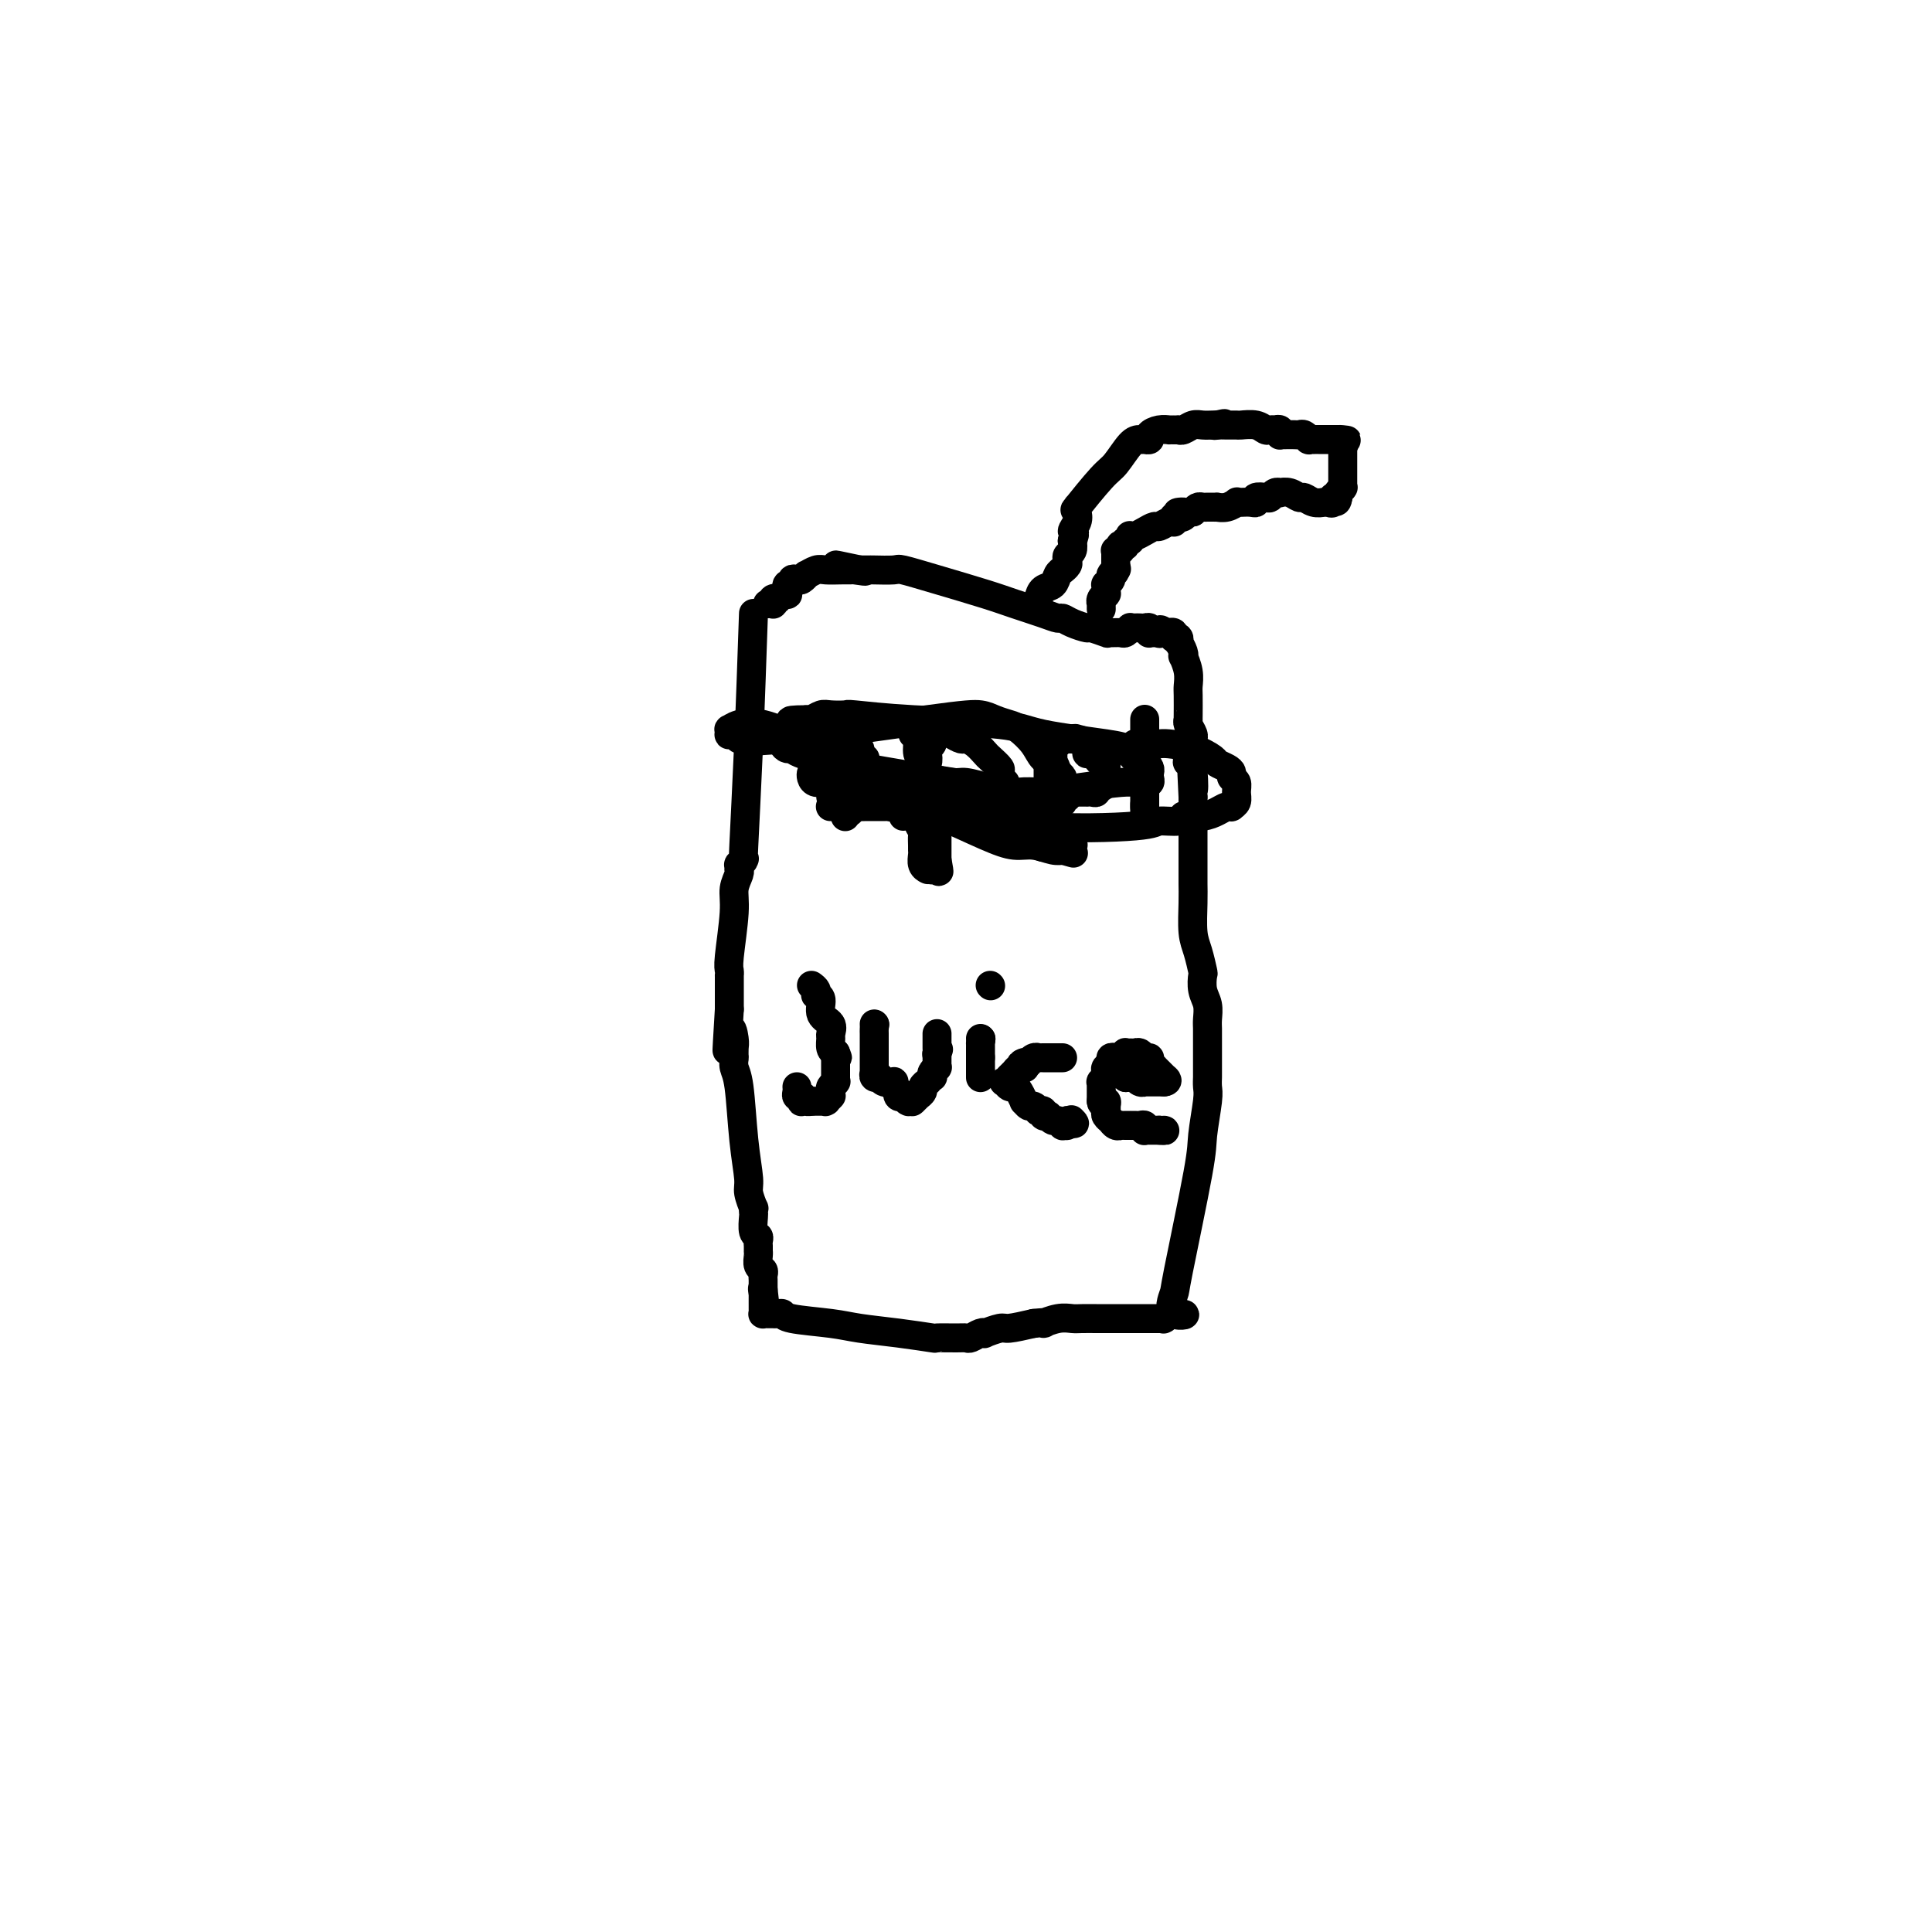 <svg viewBox='0 0 400 400' version='1.1' xmlns='http://www.w3.org/2000/svg' xmlns:xlink='http://www.w3.org/1999/xlink'><g fill='none' stroke='#000000' stroke-width='6' stroke-linecap='round' stroke-linejoin='round'><path d='M156,127c-0.312,9.127 -0.623,18.253 -1,27c-0.377,8.747 -0.819,17.113 -1,21c-0.181,3.887 -0.101,3.294 0,3c0.101,-0.294 0.223,-0.289 0,0c-0.223,0.289 -0.792,0.862 -1,1c-0.208,0.138 -0.056,-0.160 0,0c0.056,0.160 0.016,0.776 0,1c-0.016,0.224 -0.008,0.054 0,0c0.008,-0.054 0.017,0.006 0,0c-0.017,-0.006 -0.061,-0.079 0,0c0.061,0.079 0.227,0.311 0,1c-0.227,0.689 -0.845,1.835 -1,3c-0.155,1.165 0.155,2.350 0,5c-0.155,2.650 -0.774,6.767 -1,9c-0.226,2.233 -0.061,2.583 0,3c0.061,0.417 0.016,0.901 0,1c-0.016,0.099 -0.004,-0.186 0,0c0.004,0.186 0.001,0.844 0,1c-0.001,0.156 -0.000,-0.189 0,0c0.000,0.189 0.000,0.911 0,2c-0.000,1.089 -0.000,2.544 0,4'/><path d='M151,209c-0.834,13.781 -0.420,7.234 0,5c0.420,-2.234 0.845,-0.155 1,1c0.155,1.155 0.041,1.387 0,2c-0.041,0.613 -0.008,1.606 0,2c0.008,0.394 -0.009,0.188 0,0c0.009,-0.188 0.045,-0.359 0,0c-0.045,0.359 -0.171,1.250 0,2c0.171,0.750 0.638,1.361 1,4c0.362,2.639 0.619,7.305 1,11c0.381,3.695 0.887,6.419 1,8c0.113,1.581 -0.166,2.018 0,3c0.166,0.982 0.775,2.508 1,3c0.225,0.492 0.064,-0.051 0,0c-0.064,0.051 -0.031,0.696 0,1c0.031,0.304 0.061,0.267 0,1c-0.061,0.733 -0.212,2.235 0,3c0.212,0.765 0.789,0.792 1,1c0.211,0.208 0.057,0.595 0,1c-0.057,0.405 -0.015,0.826 0,1c0.015,0.174 0.004,0.101 0,0c-0.004,-0.101 -0.002,-0.231 0,0c0.002,0.231 0.004,0.821 0,1c-0.004,0.179 -0.015,-0.054 0,0c0.015,0.054 0.057,0.395 0,1c-0.057,0.605 -0.211,1.472 0,2c0.211,0.528 0.789,0.715 1,1c0.211,0.285 0.057,0.668 0,1c-0.057,0.332 -0.015,0.615 0,1c0.015,0.385 0.004,0.873 0,1c-0.004,0.127 -0.001,-0.107 0,0c0.001,0.107 0.001,0.553 0,1'/><path d='M158,267c1.083,9.200 0.290,3.201 0,1c-0.290,-2.201 -0.078,-0.604 0,0c0.078,0.604 0.021,0.213 0,0c-0.021,-0.213 -0.006,-0.249 0,0c0.006,0.249 0.002,0.784 0,1c-0.002,0.216 -0.000,0.113 0,0c0.000,-0.113 0.000,-0.237 0,0c-0.000,0.237 -0.001,0.834 0,1c0.001,0.166 0.003,-0.099 0,0c-0.003,0.099 -0.012,0.562 0,1c0.012,0.438 0.044,0.850 0,1c-0.044,0.150 -0.166,0.040 0,0c0.166,-0.040 0.619,-0.008 1,0c0.381,0.008 0.688,-0.009 1,0c0.312,0.009 0.628,0.044 1,0c0.372,-0.044 0.798,-0.167 1,0c0.202,0.167 0.178,0.623 2,1c1.822,0.377 5.490,0.675 8,1c2.510,0.325 3.863,0.675 6,1c2.137,0.325 5.059,0.623 8,1c2.941,0.377 5.900,0.834 7,1c1.100,0.166 0.339,0.041 1,0c0.661,-0.041 2.742,0.003 4,0c1.258,-0.003 1.693,-0.052 2,0c0.307,0.052 0.485,0.206 1,0c0.515,-0.206 1.368,-0.772 2,-1c0.632,-0.228 1.045,-0.116 1,0c-0.045,0.116 -0.548,0.237 0,0c0.548,-0.237 2.148,-0.833 3,-1c0.852,-0.167 0.958,0.095 2,0c1.042,-0.095 3.021,-0.548 5,-1'/><path d='M214,274c3.563,-0.403 1.970,0.088 2,0c0.030,-0.088 1.681,-0.756 3,-1c1.319,-0.244 2.305,-0.065 3,0c0.695,0.065 1.100,0.018 2,0c0.900,-0.018 2.296,-0.005 3,0c0.704,0.005 0.717,0.001 1,0c0.283,-0.001 0.834,-0.000 1,0c0.166,0.000 -0.055,0.000 0,0c0.055,-0.000 0.385,-0.000 1,0c0.615,0.000 1.513,0.000 2,0c0.487,-0.000 0.561,-0.000 1,0c0.439,0.000 1.242,0.000 2,0c0.758,-0.000 1.471,-0.000 2,0c0.529,0.000 0.873,0.000 1,0c0.127,-0.000 0.038,0.000 0,0c-0.038,-0.000 -0.025,-0.000 0,0c0.025,0.000 0.063,0.000 0,0c-0.063,-0.000 -0.227,-0.000 0,0c0.227,0.000 0.844,0.000 1,0c0.156,-0.000 -0.151,-0.000 0,0c0.151,0.000 0.758,0.000 1,0c0.242,-0.000 0.118,-0.000 0,0c-0.118,0.000 -0.229,0.001 0,0c0.229,-0.001 0.797,-0.004 1,0c0.203,0.004 0.039,0.015 0,0c-0.039,-0.015 0.046,-0.057 0,0c-0.046,0.057 -0.222,0.211 0,0c0.222,-0.211 0.843,-0.789 1,-1c0.157,-0.211 -0.150,-0.057 0,0c0.150,0.057 0.757,0.016 1,0c0.243,-0.016 0.121,-0.008 0,0'/><path d='M243,272c4.486,-0.068 1.201,0.761 0,0c-1.201,-0.761 -0.318,-3.114 0,-4c0.318,-0.886 0.071,-0.306 1,-5c0.929,-4.694 3.033,-14.662 4,-20c0.967,-5.338 0.795,-6.045 1,-8c0.205,-1.955 0.787,-5.158 1,-7c0.213,-1.842 0.057,-2.325 0,-3c-0.057,-0.675 -0.015,-1.544 0,-2c0.015,-0.456 0.004,-0.498 0,-1c-0.004,-0.502 -0.001,-1.462 0,-2c0.001,-0.538 0.000,-0.654 0,-1c-0.000,-0.346 -0.000,-0.922 0,-1c0.000,-0.078 -0.000,0.342 0,0c0.000,-0.342 0.001,-1.446 0,-2c-0.001,-0.554 -0.004,-0.559 0,-1c0.004,-0.441 0.015,-1.316 0,-2c-0.015,-0.684 -0.056,-1.175 0,-2c0.056,-0.825 0.208,-1.985 0,-3c-0.208,-1.015 -0.778,-1.886 -1,-3c-0.222,-1.114 -0.098,-2.471 0,-3c0.098,-0.529 0.170,-0.228 0,-1c-0.170,-0.772 -0.581,-2.615 -1,-4c-0.419,-1.385 -0.844,-2.312 -1,-4c-0.156,-1.688 -0.042,-4.137 0,-6c0.042,-1.863 0.011,-3.141 0,-4c-0.011,-0.859 -0.003,-1.301 0,-2c0.003,-0.699 0.001,-1.657 0,-3c-0.001,-1.343 -0.000,-3.071 0,-4c0.000,-0.929 0.000,-1.058 0,-2c-0.000,-0.942 -0.000,-2.698 0,-4c0.000,-1.302 0.000,-2.151 0,-3'/><path d='M247,165c-0.479,-10.048 -0.177,-3.670 0,-2c0.177,1.670 0.229,-1.370 0,-3c-0.229,-1.630 -0.740,-1.850 -1,-2c-0.260,-0.150 -0.270,-0.229 0,-1c0.270,-0.771 0.818,-2.235 1,-3c0.182,-0.765 -0.004,-0.832 0,-1c0.004,-0.168 0.197,-0.437 0,-1c-0.197,-0.563 -0.785,-1.418 -1,-2c-0.215,-0.582 -0.058,-0.889 0,-1c0.058,-0.111 0.017,-0.024 0,0c-0.017,0.024 -0.008,-0.015 0,-1c0.008,-0.985 0.016,-2.915 0,-4c-0.016,-1.085 -0.056,-1.326 0,-2c0.056,-0.674 0.207,-1.782 0,-3c-0.207,-1.218 -0.774,-2.546 -1,-3c-0.226,-0.454 -0.112,-0.034 0,0c0.112,0.034 0.222,-0.316 0,-1c-0.222,-0.684 -0.778,-1.700 -1,-2c-0.222,-0.300 -0.112,0.115 0,0c0.112,-0.115 0.226,-0.762 0,-1c-0.226,-0.238 -0.792,-0.068 -1,0c-0.208,0.068 -0.060,0.032 0,0c0.060,-0.032 0.030,-0.061 0,0c-0.030,0.061 -0.060,0.213 0,0c0.060,-0.213 0.208,-0.789 0,-1c-0.208,-0.211 -0.774,-0.057 -1,0c-0.226,0.057 -0.113,0.015 0,0c0.113,-0.015 0.226,-0.004 0,0c-0.226,0.004 -0.792,0.001 -1,0c-0.208,-0.001 -0.060,-0.000 0,0c0.060,0.000 0.030,0.000 0,0'/><path d='M241,131c-1.012,-1.237 -1.042,-0.331 -1,0c0.042,0.331 0.156,0.085 0,0c-0.156,-0.085 -0.581,-0.009 -1,0c-0.419,0.009 -0.833,-0.050 -1,0c-0.167,0.050 -0.086,0.210 0,0c0.086,-0.210 0.177,-0.788 0,-1c-0.177,-0.212 -0.621,-0.058 -1,0c-0.379,0.058 -0.693,0.019 -1,0c-0.307,-0.019 -0.606,-0.019 -1,0c-0.394,0.019 -0.882,0.058 -1,0c-0.118,-0.058 0.136,-0.212 0,0c-0.136,0.212 -0.660,0.790 -1,1c-0.340,0.210 -0.494,0.052 -1,0c-0.506,-0.052 -1.362,0.001 -2,0c-0.638,-0.001 -1.056,-0.055 -1,0c0.056,0.055 0.586,0.221 0,0c-0.586,-0.221 -2.289,-0.829 -3,-1c-0.711,-0.171 -0.432,0.096 -1,0c-0.568,-0.096 -1.985,-0.554 -3,-1c-1.015,-0.446 -1.627,-0.881 -2,-1c-0.373,-0.119 -0.505,0.078 -1,0c-0.495,-0.078 -1.352,-0.431 -3,-1c-1.648,-0.569 -4.088,-1.354 -6,-2c-1.912,-0.646 -3.297,-1.154 -6,-2c-2.703,-0.846 -6.723,-2.031 -10,-3c-3.277,-0.969 -5.812,-1.724 -7,-2c-1.188,-0.276 -1.030,-0.074 -2,0c-0.970,0.074 -3.069,0.020 -4,0c-0.931,-0.020 -0.695,-0.006 -1,0c-0.305,0.006 -1.153,0.003 -2,0'/><path d='M178,118c-9.703,-2.011 -2.461,-0.539 0,0c2.461,0.539 0.142,0.145 -1,0c-1.142,-0.145 -1.106,-0.040 -1,0c0.106,0.040 0.284,0.015 0,0c-0.284,-0.015 -1.028,-0.019 -2,0c-0.972,0.019 -2.173,0.061 -3,0c-0.827,-0.061 -1.282,-0.226 -2,0c-0.718,0.226 -1.699,0.844 -2,1c-0.301,0.156 0.078,-0.150 0,0c-0.078,0.150 -0.613,0.757 -1,1c-0.387,0.243 -0.625,0.121 -1,0c-0.375,-0.121 -0.885,-0.242 -1,0c-0.115,0.242 0.165,0.849 0,1c-0.165,0.151 -0.777,-0.152 -1,0c-0.223,0.152 -0.059,0.759 0,1c0.059,0.241 0.012,0.117 0,0c-0.012,-0.117 0.011,-0.227 0,0c-0.011,0.227 -0.054,0.792 0,1c0.054,0.208 0.207,0.059 0,0c-0.207,-0.059 -0.772,-0.030 -1,0c-0.228,0.030 -0.117,0.060 0,0c0.117,-0.060 0.241,-0.208 0,0c-0.241,0.208 -0.848,0.774 -1,1c-0.152,0.226 0.152,0.113 0,0c-0.152,-0.113 -0.759,-0.226 -1,0c-0.241,0.226 -0.117,0.793 0,1c0.117,0.207 0.228,0.056 0,0c-0.228,-0.056 -0.793,-0.015 -1,0c-0.207,0.015 -0.056,0.004 0,0c0.056,-0.004 0.016,-0.001 0,0c-0.016,0.001 -0.008,0.001 0,0'/><path d='M215,124c0.219,-0.785 0.437,-1.569 1,-2c0.563,-0.431 1.470,-0.507 2,-1c0.530,-0.493 0.682,-1.403 1,-2c0.318,-0.597 0.804,-0.881 1,-1c0.196,-0.119 0.104,-0.074 0,0c-0.104,0.074 -0.220,0.175 0,0c0.220,-0.175 0.777,-0.627 1,-1c0.223,-0.373 0.111,-0.667 0,-1c-0.111,-0.333 -0.222,-0.705 0,-1c0.222,-0.295 0.778,-0.513 1,-1c0.222,-0.487 0.111,-1.244 0,-2'/><path d='M222,112c1.023,-2.217 0.079,-1.758 0,-2c-0.079,-0.242 0.706,-1.184 1,-2c0.294,-0.816 0.095,-1.507 0,-2c-0.095,-0.493 -0.087,-0.787 0,-1c0.087,-0.213 0.253,-0.344 0,0c-0.253,0.344 -0.927,1.164 0,0c0.927,-1.164 3.454,-4.312 5,-6c1.546,-1.688 2.112,-1.917 3,-3c0.888,-1.083 2.099,-3.022 3,-4c0.901,-0.978 1.494,-0.997 2,-1c0.506,-0.003 0.926,0.009 1,0c0.074,-0.009 -0.197,-0.041 0,0c0.197,0.041 0.861,0.155 1,0c0.139,-0.155 -0.246,-0.577 0,-1c0.246,-0.423 1.124,-0.845 2,-1c0.876,-0.155 1.751,-0.041 2,0c0.249,0.041 -0.129,0.011 0,0c0.129,-0.011 0.766,-0.003 1,0c0.234,0.003 0.067,0.001 0,0c-0.067,-0.001 -0.032,-0.000 0,0c0.032,0.000 0.060,-0.000 0,0c-0.060,0.000 -0.210,0.001 0,0c0.210,-0.001 0.780,-0.004 1,0c0.220,0.004 0.089,0.015 0,0c-0.089,-0.015 -0.137,-0.057 0,0c0.137,0.057 0.457,0.211 1,0c0.543,-0.211 1.308,-0.789 2,-1c0.692,-0.211 1.309,-0.057 2,0c0.691,0.057 1.455,0.015 2,0c0.545,-0.015 0.870,-0.004 1,0c0.130,0.004 0.065,0.002 0,0'/><path d='M252,88c2.809,-0.619 0.831,-0.166 0,0c-0.831,0.166 -0.514,0.043 0,0c0.514,-0.043 1.227,-0.008 2,0c0.773,0.008 1.607,-0.012 2,0c0.393,0.012 0.344,0.056 1,0c0.656,-0.056 2.018,-0.211 3,0c0.982,0.211 1.582,0.789 2,1c0.418,0.211 0.652,0.056 1,0c0.348,-0.056 0.811,-0.011 1,0c0.189,0.011 0.103,-0.011 0,0c-0.103,0.011 -0.224,0.056 0,0c0.224,-0.056 0.794,-0.211 1,0c0.206,0.211 0.048,0.789 0,1c-0.048,0.211 0.015,0.057 0,0c-0.015,-0.057 -0.106,-0.016 0,0c0.106,0.016 0.411,0.008 1,0c0.589,-0.008 1.463,-0.016 2,0c0.537,0.016 0.736,0.057 1,0c0.264,-0.057 0.591,-0.211 1,0c0.409,0.211 0.898,0.789 1,1c0.102,0.211 -0.183,0.057 0,0c0.183,-0.057 0.836,-0.015 1,0c0.164,0.015 -0.159,0.004 0,0c0.159,-0.004 0.799,-0.001 1,0c0.201,0.001 -0.038,0.000 0,0c0.038,-0.000 0.354,-0.000 1,0c0.646,0.000 1.623,0.000 2,0c0.377,-0.000 0.152,-0.000 0,0c-0.152,0.000 -0.233,0.000 0,0c0.233,-0.000 0.781,-0.000 1,0c0.219,0.000 0.110,0.000 0,0'/><path d='M277,91c3.807,0.403 0.824,-0.088 0,0c-0.824,0.088 0.511,0.756 1,1c0.489,0.244 0.131,0.064 0,0c-0.131,-0.064 -0.035,-0.013 0,0c0.035,0.013 0.009,-0.012 0,0c-0.009,0.012 -0.003,0.059 0,0c0.003,-0.059 0.001,-0.226 0,0c-0.001,0.226 -0.000,0.844 0,1c0.000,0.156 0.000,-0.151 0,0c-0.000,0.151 -0.000,0.759 0,1c0.000,0.241 0.000,0.116 0,0c-0.000,-0.116 -0.000,-0.223 0,0c0.000,0.223 0.000,0.778 0,1c-0.000,0.222 -0.000,0.113 0,0c0.000,-0.113 0.000,-0.228 0,0c-0.000,0.228 -0.000,0.800 0,1c0.000,0.200 0.000,0.028 0,0c-0.000,-0.028 -0.000,0.086 0,0c0.000,-0.086 0.000,-0.373 0,0c-0.000,0.373 -0.000,1.407 0,2c0.000,0.593 0.001,0.747 0,1c-0.001,0.253 -0.004,0.607 0,1c0.004,0.393 0.015,0.827 0,1c-0.015,0.173 -0.057,0.085 0,0c0.057,-0.085 0.211,-0.167 0,0c-0.211,0.167 -0.788,0.583 -1,1c-0.212,0.417 -0.061,0.833 0,1c0.061,0.167 0.030,0.083 0,0'/><path d='M277,103c-0.242,1.796 -0.849,0.285 -1,0c-0.151,-0.285 0.152,0.656 0,1c-0.152,0.344 -0.759,0.092 -1,0c-0.241,-0.092 -0.116,-0.025 0,0c0.116,0.025 0.221,0.008 0,0c-0.221,-0.008 -0.770,-0.006 -1,0c-0.230,0.006 -0.141,0.017 0,0c0.141,-0.017 0.334,-0.061 0,0c-0.334,0.061 -1.193,0.226 -2,0c-0.807,-0.226 -1.560,-0.845 -2,-1c-0.440,-0.155 -0.566,0.154 -1,0c-0.434,-0.154 -1.177,-0.770 -2,-1c-0.823,-0.230 -1.725,-0.076 -2,0c-0.275,0.076 0.076,0.072 0,0c-0.076,-0.072 -0.580,-0.212 -1,0c-0.420,0.212 -0.756,0.775 -1,1c-0.244,0.225 -0.398,0.113 -1,0c-0.602,-0.113 -1.654,-0.226 -2,0c-0.346,0.226 0.014,0.792 0,1c-0.014,0.208 -0.401,0.060 -1,0c-0.599,-0.060 -1.408,-0.030 -2,0c-0.592,0.030 -0.967,0.061 -1,0c-0.033,-0.061 0.275,-0.212 0,0c-0.275,0.212 -1.134,0.789 -2,1c-0.866,0.211 -1.737,0.057 -2,0c-0.263,-0.057 0.084,-0.016 0,0c-0.084,0.016 -0.600,0.007 -1,0c-0.400,-0.007 -0.685,-0.012 -1,0c-0.315,0.012 -0.662,0.042 -1,0c-0.338,-0.042 -0.668,-0.155 -1,0c-0.332,0.155 -0.666,0.577 -1,1'/><path d='M247,106c-5.106,0.405 -2.871,-0.084 -2,0c0.871,0.084 0.377,0.741 0,1c-0.377,0.259 -0.639,0.121 -1,0c-0.361,-0.121 -0.822,-0.225 -1,0c-0.178,0.225 -0.074,0.777 0,1c0.074,0.223 0.119,0.115 0,0c-0.119,-0.115 -0.403,-0.237 -1,0c-0.597,0.237 -1.509,0.834 -2,1c-0.491,0.166 -0.563,-0.100 -1,0c-0.437,0.100 -1.240,0.567 -2,1c-0.760,0.433 -1.476,0.833 -2,1c-0.524,0.167 -0.858,0.101 -1,0c-0.142,-0.101 -0.094,-0.237 0,0c0.094,0.237 0.235,0.847 0,1c-0.235,0.153 -0.847,-0.151 -1,0c-0.153,0.151 0.151,0.759 0,1c-0.151,0.241 -0.759,0.117 -1,0c-0.241,-0.117 -0.117,-0.228 0,0c0.117,0.228 0.228,0.793 0,1c-0.228,0.207 -0.793,0.054 -1,0c-0.207,-0.054 -0.055,-0.011 0,0c0.055,0.011 0.015,-0.012 0,0c-0.015,0.012 -0.004,0.060 0,0c0.004,-0.060 0.001,-0.226 0,0c-0.001,0.226 -0.000,0.844 0,1c0.000,0.156 0.000,-0.151 0,0c-0.000,0.151 -0.000,0.762 0,1c0.000,0.238 0.000,0.105 0,0c-0.000,-0.105 -0.000,-0.182 0,0c0.000,0.182 0.000,0.623 0,1c-0.000,0.377 -0.000,0.688 0,1'/><path d='M231,118c-0.482,1.096 -0.185,0.336 0,0c0.185,-0.336 0.260,-0.248 0,0c-0.260,0.248 -0.854,0.658 -1,1c-0.146,0.342 0.157,0.617 0,1c-0.157,0.383 -0.774,0.873 -1,1c-0.226,0.127 -0.059,-0.110 0,0c0.059,0.110 0.012,0.568 0,1c-0.012,0.432 0.011,0.838 0,1c-0.011,0.162 -0.055,0.081 0,0c0.055,-0.081 0.211,-0.162 0,0c-0.211,0.162 -0.789,0.565 -1,1c-0.211,0.435 -0.057,0.901 0,1c0.057,0.099 0.015,-0.169 0,0c-0.015,0.169 -0.004,0.776 0,1c0.004,0.224 0.001,0.064 0,0c-0.001,-0.064 -0.001,-0.032 0,0'/><path d='M175,151c-0.008,0.447 -0.016,0.893 0,1c0.016,0.107 0.057,-0.126 0,0c-0.057,0.126 -0.211,0.611 0,1c0.211,0.389 0.789,0.682 1,1c0.211,0.318 0.057,0.663 0,1c-0.057,0.337 -0.016,0.668 0,1c0.016,0.332 0.008,0.666 0,1'/><path d='M176,157c0.155,1.091 0.041,0.818 0,1c-0.041,0.182 -0.011,0.818 0,1c0.011,0.182 0.003,-0.091 0,0c-0.003,0.091 -0.001,0.546 0,1c0.001,0.454 0.000,0.905 0,1c-0.000,0.095 -0.000,-0.168 0,0c0.000,0.168 0.000,0.766 0,1c-0.000,0.234 -0.000,0.105 0,0c0.000,-0.105 0.000,-0.187 0,0c-0.000,0.187 -0.000,0.643 0,1c0.000,0.357 0.000,0.617 0,1c-0.000,0.383 -0.000,0.891 0,1c0.000,0.109 0.000,-0.181 0,0c0.000,0.181 0.000,0.833 0,1c-0.000,0.167 -0.000,-0.151 0,0c0.000,0.151 0.000,0.772 0,1c-0.000,0.228 -0.000,0.065 0,0c0.000,-0.065 0.000,-0.031 0,0c-0.000,0.031 -0.000,0.061 0,0c0.000,-0.061 0.000,-0.212 0,0c-0.000,0.212 -0.000,0.789 0,1c0.000,0.211 0.001,0.057 0,0c-0.001,-0.057 -0.003,-0.015 0,0c0.003,0.015 0.011,0.004 0,0c-0.011,-0.004 -0.041,-0.001 0,0c0.041,0.001 0.155,0.000 0,0c-0.155,-0.000 -0.577,-0.000 -1,0'/><path d='M175,168c-0.155,1.718 -0.041,0.513 0,0c0.041,-0.513 0.011,-0.334 0,0c-0.011,0.334 -0.003,0.821 0,1c0.003,0.179 0.001,0.048 0,0c-0.001,-0.048 -0.000,-0.014 0,0c0.000,0.014 0.000,0.007 0,0'/><path d='M177,155c0.415,-0.122 0.829,-0.244 1,0c0.171,0.244 0.097,0.853 0,1c-0.097,0.147 -0.218,-0.167 0,0c0.218,0.167 0.775,0.814 1,1c0.225,0.186 0.118,-0.088 0,0c-0.118,0.088 -0.248,0.539 0,1c0.248,0.461 0.875,0.932 1,1c0.125,0.068 -0.250,-0.266 0,0c0.250,0.266 1.125,1.133 2,2'/><path d='M182,161c0.714,1.156 -0.001,1.046 0,1c0.001,-0.046 0.717,-0.027 1,0c0.283,0.027 0.132,0.063 0,0c-0.132,-0.063 -0.245,-0.225 0,0c0.245,0.225 0.849,0.838 1,1c0.151,0.162 -0.152,-0.129 0,0c0.152,0.129 0.759,0.676 1,1c0.241,0.324 0.116,0.426 0,1c-0.116,0.574 -0.223,1.622 0,2c0.223,0.378 0.778,0.086 1,0c0.222,-0.086 0.112,0.033 0,0c-0.112,-0.033 -0.226,-0.219 0,0c0.226,0.219 0.793,0.842 1,1c0.207,0.158 0.056,-0.150 0,0c-0.056,0.150 -0.016,0.757 0,1c0.016,0.243 0.008,0.121 0,0'/><path d='M172,165c0.407,-0.002 0.814,-0.004 1,0c0.186,0.004 0.151,0.015 0,0c-0.151,-0.015 -0.419,-0.057 0,0c0.419,0.057 1.524,0.211 2,0c0.476,-0.211 0.323,-0.789 1,-1c0.677,-0.211 2.185,-0.057 3,0c0.815,0.057 0.937,0.015 1,0c0.063,-0.015 0.068,-0.004 0,0c-0.068,0.004 -0.210,0.001 0,0c0.210,-0.001 0.773,-0.000 1,0c0.227,0.000 0.117,0.000 0,0c-0.117,-0.000 -0.241,-0.000 0,0c0.241,0.000 0.848,0.000 1,0c0.152,-0.000 -0.152,-0.000 0,0c0.152,0.000 0.759,0.000 1,0c0.241,-0.000 0.116,-0.000 0,0c-0.116,0.000 -0.224,0.000 0,0c0.224,-0.000 0.778,-0.000 1,0c0.222,0.000 0.112,0.000 0,0c-0.112,-0.000 -0.226,-0.000 0,0c0.226,0.000 0.792,0.000 1,0c0.208,-0.000 0.060,-0.000 0,0c-0.060,0.000 -0.030,0.000 0,0'/><path d='M189,152c0.455,0.114 0.909,0.228 1,1c0.091,0.772 -0.182,2.204 0,3c0.182,0.796 0.818,0.958 1,1c0.182,0.042 -0.091,-0.035 0,1c0.091,1.035 0.546,3.181 1,5c0.454,1.819 0.906,3.309 1,4c0.094,0.691 -0.171,0.583 0,1c0.171,0.417 0.778,1.360 1,2c0.222,0.640 0.060,0.978 0,1c-0.060,0.022 -0.016,-0.274 0,0c0.016,0.274 0.004,1.116 0,2c-0.004,0.884 -0.001,1.810 0,2c0.001,0.190 0.000,-0.355 0,0c-0.000,0.355 -0.000,1.611 0,2c0.000,0.389 0.000,-0.087 0,0c-0.000,0.087 -0.000,0.739 0,1c0.000,0.261 0.000,0.130 0,0'/><path d='M194,178c0.778,4.244 0.222,1.855 0,1c-0.222,-0.855 -0.111,-0.177 0,0c0.111,0.177 0.222,-0.149 0,0c-0.222,0.149 -0.778,0.772 -1,1c-0.222,0.228 -0.111,0.062 0,0c0.111,-0.062 0.222,-0.019 0,0c-0.222,0.019 -0.777,0.012 -1,0c-0.223,-0.012 -0.112,-0.031 0,0c0.112,0.031 0.226,0.111 0,0c-0.226,-0.111 -0.793,-0.415 -1,-1c-0.207,-0.585 -0.054,-1.452 0,-2c0.054,-0.548 0.011,-0.779 0,-1c-0.011,-0.221 0.011,-0.434 0,-1c-0.011,-0.566 -0.055,-1.485 0,-2c0.055,-0.515 0.210,-0.627 0,-1c-0.210,-0.373 -0.785,-1.006 -1,-2c-0.215,-0.994 -0.072,-2.350 0,-3c0.072,-0.650 0.071,-0.594 0,-1c-0.071,-0.406 -0.211,-1.274 0,-2c0.211,-0.726 0.775,-1.312 1,-2c0.225,-0.688 0.112,-1.480 0,-2c-0.112,-0.520 -0.222,-0.769 0,-1c0.222,-0.231 0.778,-0.444 1,-1c0.222,-0.556 0.112,-1.455 0,-2c-0.112,-0.545 -0.226,-0.735 0,-1c0.226,-0.265 0.793,-0.606 1,-1c0.207,-0.394 0.056,-0.840 0,-1c-0.056,-0.160 -0.015,-0.032 0,0c0.015,0.032 0.004,-0.030 0,0c-0.004,0.030 -0.001,0.151 0,0c0.001,-0.151 0.001,-0.576 0,-1'/><path d='M193,152c0.688,-2.723 0.908,-0.531 1,0c0.092,0.531 0.056,-0.600 0,-1c-0.056,-0.400 -0.132,-0.069 0,0c0.132,0.069 0.472,-0.123 1,0c0.528,0.123 1.245,0.562 2,1c0.755,0.438 1.549,0.876 2,1c0.451,0.124 0.559,-0.065 1,0c0.441,0.065 1.213,0.383 2,1c0.787,0.617 1.588,1.532 2,2c0.412,0.468 0.436,0.488 1,1c0.564,0.512 1.668,1.517 2,2c0.332,0.483 -0.107,0.443 0,1c0.107,0.557 0.762,1.712 1,2c0.238,0.288 0.060,-0.290 0,0c-0.060,0.290 -0.002,1.450 0,2c0.002,0.550 -0.051,0.491 0,1c0.051,0.509 0.207,1.585 0,2c-0.207,0.415 -0.777,0.167 -1,0c-0.223,-0.167 -0.097,-0.255 0,0c0.097,0.255 0.167,0.853 0,1c-0.167,0.147 -0.570,-0.157 -1,0c-0.430,0.157 -0.886,0.774 -1,1c-0.114,0.226 0.114,0.060 0,0c-0.114,-0.060 -0.569,-0.015 -1,0c-0.431,0.015 -0.837,0.000 -1,0c-0.163,-0.000 -0.081,0.014 0,0c0.081,-0.014 0.163,-0.056 0,0c-0.163,0.056 -0.569,0.211 -1,0c-0.431,-0.211 -0.885,-0.788 -1,-1c-0.115,-0.212 0.110,-0.061 0,0c-0.110,0.061 -0.555,0.030 -1,0'/><path d='M200,168c-1.326,-0.226 -1.140,-0.793 -1,-1c0.140,-0.207 0.234,-0.056 0,0c-0.234,0.056 -0.795,0.015 -1,0c-0.205,-0.015 -0.055,-0.004 0,0c0.055,0.004 0.016,0.001 0,0c-0.016,-0.001 -0.008,-0.001 0,0'/><path d='M217,156c0.000,0.784 0.000,1.568 0,2c-0.000,0.432 -0.000,0.511 0,1c0.000,0.489 0.001,1.389 0,2c-0.001,0.611 -0.004,0.932 0,1c0.004,0.068 0.015,-0.116 0,0c-0.015,0.116 -0.057,0.531 0,1c0.057,0.469 0.211,0.990 0,1c-0.211,0.010 -0.789,-0.491 -1,0c-0.211,0.491 -0.057,1.974 0,3c0.057,1.026 0.015,1.595 0,2c-0.015,0.405 -0.004,0.647 0,1c0.004,0.353 0.001,0.816 0,1c-0.001,0.184 -0.000,0.088 0,0c0.000,-0.088 0.000,-0.168 0,0c-0.000,0.168 -0.000,0.585 0,1c0.000,0.415 0.000,0.829 0,1c-0.000,0.171 -0.000,0.098 0,0c0.000,-0.098 0.000,-0.222 0,0c-0.000,0.222 -0.000,0.791 0,1c0.000,0.209 0.000,0.060 0,0c-0.000,-0.060 -0.000,-0.030 0,0'/><path d='M216,174c-0.155,2.782 -0.041,0.738 0,0c0.041,-0.738 0.011,-0.169 0,0c-0.011,0.169 -0.003,-0.063 0,0c0.003,0.063 0.001,0.420 0,0c-0.001,-0.420 0.000,-1.617 0,-2c-0.000,-0.383 -0.001,0.048 0,0c0.001,-0.048 0.004,-0.576 0,-1c-0.004,-0.424 -0.015,-0.744 0,-1c0.015,-0.256 0.056,-0.449 0,-1c-0.056,-0.551 -0.207,-1.460 0,-2c0.207,-0.540 0.774,-0.712 1,-1c0.226,-0.288 0.113,-0.693 0,-1c-0.113,-0.307 -0.226,-0.517 0,-1c0.226,-0.483 0.793,-1.239 1,-2c0.207,-0.761 0.056,-1.527 0,-2c-0.056,-0.473 -0.015,-0.653 0,-1c0.015,-0.347 0.004,-0.863 0,-1c-0.004,-0.137 -0.001,0.103 0,0c0.001,-0.103 0.000,-0.548 0,-1c-0.000,-0.452 0.000,-0.909 0,-1c-0.000,-0.091 -0.001,0.186 0,0c0.001,-0.186 0.004,-0.833 0,-1c-0.004,-0.167 -0.015,0.148 0,0c0.015,-0.148 0.056,-0.758 0,-1c-0.056,-0.242 -0.208,-0.118 0,0c0.208,0.118 0.777,0.228 1,0c0.223,-0.228 0.101,-0.793 0,-1c-0.101,-0.207 -0.182,-0.055 0,0c0.182,0.055 0.626,0.015 1,0c0.374,-0.015 0.678,-0.004 1,0c0.322,0.004 0.661,0.002 1,0'/><path d='M222,153c0.722,-0.181 0.526,-0.132 1,0c0.474,0.132 1.619,0.347 2,1c0.381,0.653 -0.003,1.745 0,2c0.003,0.255 0.393,-0.325 1,0c0.607,0.325 1.431,1.555 2,2c0.569,0.445 0.885,0.104 1,0c0.115,-0.104 0.031,0.029 0,0c-0.031,-0.029 -0.008,-0.219 0,0c0.008,0.219 0.002,0.847 0,1c-0.002,0.153 -0.001,-0.170 0,0c0.001,0.170 0.000,0.834 0,1c-0.000,0.166 -0.000,-0.165 0,0c0.000,0.165 0.001,0.828 0,1c-0.001,0.172 -0.003,-0.146 0,0c0.003,0.146 0.011,0.756 0,1c-0.011,0.244 -0.041,0.122 0,0c0.041,-0.122 0.152,-0.243 0,0c-0.152,0.243 -0.567,0.850 -1,1c-0.433,0.150 -0.885,-0.156 -1,0c-0.115,0.156 0.106,0.774 0,1c-0.106,0.226 -0.539,0.061 -1,0c-0.461,-0.061 -0.950,-0.016 -1,0c-0.050,0.016 0.340,0.004 0,0c-0.340,-0.004 -1.411,-0.001 -2,0c-0.589,0.001 -0.698,0.000 -1,0c-0.302,-0.000 -0.799,-0.000 -1,0c-0.201,0.000 -0.105,0.000 0,0c0.105,-0.000 0.221,-0.000 0,0c-0.221,0.000 -0.777,0.000 -1,0c-0.223,-0.000 -0.111,-0.000 0,0'/><path d='M237,149c0.000,-0.071 0.000,-0.143 0,0c0.000,0.143 0.000,0.499 0,1c-0.000,0.501 0.000,1.146 0,2c-0.000,0.854 0.000,1.916 0,3c-0.000,1.084 0.000,2.189 0,3c0.000,0.811 0.000,1.326 0,2c-0.000,0.674 0.000,1.505 0,2c0.000,0.495 0.000,0.655 0,1c0.000,0.345 0.000,0.876 0,1c0.000,0.124 0.000,-0.159 0,0c0.000,0.159 0.000,0.761 0,1c0.000,0.239 -0.000,0.116 0,0c0.000,-0.116 -0.000,-0.223 0,0c0.000,0.223 0.000,0.778 0,1c0.000,0.222 0.000,0.112 0,0c-0.000,-0.112 0.000,-0.226 0,0c-0.000,0.226 0.000,0.793 0,1c-0.000,0.207 0.000,0.056 0,0c-0.000,-0.056 0.000,-0.016 0,0c0.000,0.016 0.000,0.008 0,0'/><path d='M237,167c0.000,2.800 0.000,0.800 0,0c-0.000,-0.800 0.000,-0.400 0,0'/><path d='M168,204c0.413,0.307 0.827,0.614 1,1c0.173,0.386 0.107,0.851 0,1c-0.107,0.149 -0.253,-0.020 0,0c0.253,0.020 0.905,0.228 1,1c0.095,0.772 -0.368,2.108 0,3c0.368,0.892 1.565,1.338 2,2c0.435,0.662 0.106,1.538 0,2c-0.106,0.462 0.010,0.509 0,1c-0.010,0.491 -0.146,1.426 0,2c0.146,0.574 0.573,0.787 1,1'/><path d='M173,218c0.774,2.105 0.207,0.368 0,0c-0.207,-0.368 -0.056,0.634 0,1c0.056,0.366 0.015,0.097 0,0c-0.015,-0.097 -0.004,-0.022 0,0c0.004,0.022 0.001,-0.009 0,0c-0.001,0.009 -0.000,0.058 0,0c0.000,-0.058 0.000,-0.223 0,0c-0.000,0.223 -0.000,0.833 0,1c0.000,0.167 -0.000,-0.109 0,0c0.000,0.109 0.000,0.604 0,1c-0.000,0.396 -0.000,0.695 0,1c0.000,0.305 0.001,0.617 0,1c-0.001,0.383 -0.004,0.838 0,1c0.004,0.162 0.015,0.032 0,0c-0.015,-0.032 -0.057,0.034 0,0c0.057,-0.034 0.211,-0.166 0,0c-0.211,0.166 -0.788,0.632 -1,1c-0.212,0.368 -0.061,0.638 0,1c0.061,0.362 0.030,0.815 0,1c-0.030,0.185 -0.060,0.102 0,0c0.060,-0.102 0.208,-0.224 0,0c-0.208,0.224 -0.774,0.792 -1,1c-0.226,0.208 -0.112,0.056 0,0c0.112,-0.056 0.222,-0.015 0,0c-0.222,0.015 -0.776,0.004 -1,0c-0.224,-0.004 -0.116,-0.001 0,0c0.116,0.001 0.241,0.000 0,0c-0.241,-0.000 -0.848,-0.000 -1,0c-0.152,0.000 0.151,0.000 0,0c-0.151,-0.000 -0.758,-0.000 -1,0c-0.242,0.000 -0.121,0.000 0,0'/><path d='M168,228c-0.841,0.155 -0.943,0.043 -1,0c-0.057,-0.043 -0.068,-0.015 0,0c0.068,0.015 0.215,0.018 0,0c-0.215,-0.018 -0.794,-0.057 -1,0c-0.206,0.057 -0.041,0.209 0,0c0.041,-0.209 -0.042,-0.778 0,-1c0.042,-0.222 0.207,-0.098 0,0c-0.207,0.098 -0.788,0.170 -1,0c-0.212,-0.170 -0.057,-0.581 0,-1c0.057,-0.419 0.015,-0.844 0,-1c-0.015,-0.156 -0.004,-0.042 0,0c0.004,0.042 0.001,0.012 0,0c-0.001,-0.012 -0.001,-0.006 0,0'/><path d='M181,212c0.000,0.000 0.100,0.100 0.1,0.1'/><path d='M181.1,212.1c-0.007,0.176 -0.075,0.566 -0.1,0.9c-0.025,0.334 -0.007,0.610 0,1c0.007,0.390 0.002,0.892 0,1c-0.002,0.108 -0.000,-0.177 0,0c0.000,0.177 0.000,0.817 0,1c-0.000,0.183 -0.000,-0.091 0,0c0.000,0.091 0.000,0.546 0,1c-0.000,0.454 -0.000,0.905 0,1c0.000,0.095 0.000,-0.167 0,0c-0.000,0.167 -0.000,0.763 0,1c0.000,0.237 0.000,0.115 0,0c-0.000,-0.115 -0.000,-0.223 0,0c0.000,0.223 0.000,0.778 0,1c-0.000,0.222 -0.000,0.111 0,0c0.000,-0.111 0.000,-0.222 0,0c-0.000,0.222 -0.000,0.778 0,1c0.000,0.222 0.000,0.111 0,0c-0.000,-0.111 -0.001,-0.222 0,0c0.001,0.222 0.004,0.778 0,1c-0.004,0.222 -0.016,0.111 0,0c0.016,-0.111 0.060,-0.222 0,0c-0.060,0.222 -0.222,0.778 0,1c0.222,0.222 0.829,0.112 1,0c0.171,-0.112 -0.094,-0.226 0,0c0.094,0.226 0.547,0.792 1,1c0.453,0.208 0.906,0.059 1,0c0.094,-0.059 -0.171,-0.026 0,0c0.171,0.026 0.777,0.045 1,0c0.223,-0.045 0.064,-0.156 0,0c-0.064,0.156 -0.032,0.578 0,1'/><path d='M185,225c0.635,0.636 0.222,0.227 0,0c-0.222,-0.227 -0.251,-0.271 0,0c0.251,0.271 0.784,0.856 1,1c0.216,0.144 0.114,-0.154 0,0c-0.114,0.154 -0.241,0.759 0,1c0.241,0.241 0.848,0.117 1,0c0.152,-0.117 -0.152,-0.227 0,0c0.152,0.227 0.759,0.793 1,1c0.241,0.207 0.116,0.057 0,0c-0.116,-0.057 -0.224,-0.019 0,0c0.224,0.019 0.778,0.019 1,0c0.222,-0.019 0.111,-0.057 0,0c-0.111,0.057 -0.222,0.208 0,0c0.222,-0.208 0.776,-0.777 1,-1c0.224,-0.223 0.116,-0.102 0,0c-0.116,0.102 -0.241,0.185 0,0c0.241,-0.185 0.848,-0.637 1,-1c0.152,-0.363 -0.152,-0.637 0,-1c0.152,-0.363 0.759,-0.814 1,-1c0.241,-0.186 0.116,-0.105 0,0c-0.116,0.105 -0.224,0.234 0,0c0.224,-0.234 0.778,-0.833 1,-1c0.222,-0.167 0.112,0.096 0,0c-0.112,-0.096 -0.226,-0.551 0,-1c0.226,-0.449 0.793,-0.891 1,-1c0.207,-0.109 0.056,0.115 0,0c-0.056,-0.115 -0.015,-0.570 0,-1c0.015,-0.430 0.004,-0.837 0,-1c-0.004,-0.163 -0.001,-0.082 0,0c0.001,0.082 0.000,0.166 0,0c-0.000,-0.166 -0.000,-0.583 0,-1'/><path d='M194,218c0.619,-1.408 0.166,-0.429 0,0c-0.166,0.429 -0.044,0.308 0,0c0.044,-0.308 0.012,-0.805 0,-1c-0.012,-0.195 -0.003,-0.090 0,0c0.003,0.090 0.001,0.164 0,0c-0.001,-0.164 -0.000,-0.566 0,-1c0.000,-0.434 0.000,-0.900 0,-1c-0.000,-0.100 -0.000,0.165 0,0c0.000,-0.165 0.000,-0.762 0,-1c-0.000,-0.238 -0.000,-0.119 0,0'/><path d='M203,215c0.000,0.000 0.100,0.100 0.1,0.1'/><path d='M203.1,215.1c-0.007,0.232 -0.075,0.763 -0.1,0.9c-0.025,0.137 -0.007,-0.121 0,0c0.007,0.121 0.002,0.621 0,1c-0.002,0.379 -0.000,0.637 0,1c0.000,0.363 0.000,0.829 0,1c-0.000,0.171 -0.000,0.046 0,0c0.000,-0.046 0.000,-0.013 0,0c-0.000,0.013 -0.000,0.007 0,0'/><path d='M203,219c0.000,0.030 0.000,0.060 0,0c0.000,-0.060 0.000,-0.208 0,0c0.000,0.208 0.000,0.774 0,1c0.000,0.226 -0.000,0.112 0,0c0.000,-0.112 0.000,-0.223 0,0c-0.000,0.223 -0.000,0.782 0,1c0.000,0.218 0.000,0.097 0,0c0.000,-0.097 0.000,-0.171 0,0c-0.000,0.171 0.000,0.585 0,1'/><path d='M203,222c0.000,0.404 0.000,-0.088 0,0c0.000,0.088 0.000,0.754 0,1c0.000,0.246 -0.000,0.070 0,0c0.000,-0.070 0.000,-0.035 0,0'/><path d='M205,204c0.000,0.000 0.100,0.100 0.1,0.1'/><path d='M220,219c-0.446,0.000 -0.893,0.000 -1,0c-0.107,-0.000 0.125,-0.000 0,0c-0.125,0.000 -0.607,0.000 -1,0c-0.393,-0.000 -0.696,-0.001 -1,0c-0.304,0.001 -0.607,0.004 -1,0c-0.393,-0.004 -0.875,-0.015 -1,0c-0.125,0.015 0.107,0.057 0,0c-0.107,-0.057 -0.555,-0.211 -1,0c-0.445,0.211 -0.889,0.788 -1,1c-0.111,0.212 0.111,0.061 0,0c-0.111,-0.061 -0.556,-0.030 -1,0'/><path d='M212,220c-1.250,0.377 -0.374,0.819 0,1c0.374,0.181 0.245,0.100 0,0c-0.245,-0.100 -0.605,-0.219 -1,0c-0.395,0.219 -0.824,0.777 -1,1c-0.176,0.223 -0.099,0.111 0,0c0.099,-0.111 0.219,-0.222 0,0c-0.219,0.222 -0.777,0.776 -1,1c-0.223,0.224 -0.109,0.116 0,0c0.109,-0.116 0.214,-0.242 0,0c-0.214,0.242 -0.748,0.851 -1,1c-0.252,0.149 -0.221,-0.162 0,0c0.221,0.162 0.633,0.799 1,1c0.367,0.201 0.690,-0.033 1,0c0.310,0.033 0.608,0.334 1,1c0.392,0.666 0.880,1.699 1,2c0.120,0.301 -0.127,-0.129 0,0c0.127,0.129 0.626,0.818 1,1c0.374,0.182 0.621,-0.144 1,0c0.379,0.144 0.890,0.757 1,1c0.110,0.243 -0.182,0.117 0,0c0.182,-0.117 0.836,-0.223 1,0c0.164,0.223 -0.164,0.777 0,1c0.164,0.223 0.818,0.116 1,0c0.182,-0.116 -0.110,-0.242 0,0c0.110,0.242 0.622,0.850 1,1c0.378,0.150 0.623,-0.159 1,0c0.377,0.159 0.884,0.785 1,1c0.116,0.215 -0.161,0.019 0,0c0.161,-0.019 0.760,0.137 1,0c0.240,-0.137 0.120,-0.569 0,-1'/><path d='M221,232c2.244,1.244 1.356,0.356 1,0c-0.356,-0.356 -0.178,-0.178 0,0'/><path d='M233,223c0.000,0.000 0.100,0.100 0.1,0.1'/><path d='M233.1,223.1c0.219,-0.007 0.718,-0.075 0.9,-0.1c0.182,-0.025 0.048,-0.007 0,0c-0.048,0.007 -0.009,0.002 0,0c0.009,-0.002 -0.011,-0.000 0,0c0.011,0.000 0.055,-0.001 0,0c-0.055,0.001 -0.208,0.004 0,0c0.208,-0.004 0.778,-0.015 1,0c0.222,0.015 0.097,0.057 0,0c-0.097,-0.057 -0.166,-0.211 0,0c0.166,0.211 0.566,0.789 1,1c0.434,0.211 0.901,0.057 1,0c0.099,-0.057 -0.171,-0.015 0,0c0.171,0.015 0.781,0.004 1,0c0.219,-0.004 0.045,-0.001 0,0c-0.045,0.001 0.040,0.000 0,0c-0.040,-0.000 -0.203,-0.000 0,0c0.203,0.000 0.773,0.000 1,0c0.227,-0.000 0.112,-0.000 0,0c-0.112,0.000 -0.223,0.000 0,0c0.223,-0.000 0.778,-0.000 1,0c0.222,0.000 0.112,0.000 0,0c-0.112,-0.000 -0.226,-0.000 0,0c0.226,0.000 0.793,0.000 1,0c0.207,-0.000 0.056,-0.000 0,0c-0.056,0.000 -0.015,0.000 0,0c0.015,-0.000 0.004,-0.000 0,0c-0.004,0.000 -0.001,0.000 0,0c0.001,-0.000 0.000,-0.000 0,0c-0.000,0.000 -0.000,0.000 0,0'/><path d='M241,224c1.227,-0.083 0.344,-0.739 0,-1c-0.344,-0.261 -0.149,-0.126 0,0c0.149,0.126 0.251,0.245 0,0c-0.251,-0.245 -0.856,-0.853 -1,-1c-0.144,-0.147 0.172,0.167 0,0c-0.172,-0.167 -0.834,-0.814 -1,-1c-0.166,-0.186 0.163,0.090 0,0c-0.163,-0.090 -0.818,-0.546 -1,-1c-0.182,-0.454 0.110,-0.906 0,-1c-0.110,-0.094 -0.622,0.171 -1,0c-0.378,-0.171 -0.622,-0.778 -1,-1c-0.378,-0.222 -0.890,-0.059 -1,0c-0.110,0.059 0.182,0.015 0,0c-0.182,-0.015 -0.836,-0.000 -1,0c-0.164,0.000 0.164,-0.014 0,0c-0.164,0.014 -0.818,0.055 -1,0c-0.182,-0.055 0.110,-0.208 0,0c-0.110,0.208 -0.622,0.777 -1,1c-0.378,0.223 -0.623,0.101 -1,0c-0.377,-0.101 -0.884,-0.182 -1,0c-0.116,0.182 0.161,0.627 0,1c-0.161,0.373 -0.761,0.673 -1,1c-0.239,0.327 -0.117,0.680 0,1c0.117,0.320 0.227,0.607 0,1c-0.227,0.393 -0.793,0.893 -1,1c-0.207,0.107 -0.055,-0.179 0,0c0.055,0.179 0.015,0.821 0,1c-0.015,0.179 -0.004,-0.107 0,0c0.004,0.107 0.001,0.606 0,1c-0.001,0.394 -0.000,0.684 0,1c0.000,0.316 0.000,0.658 0,1'/><path d='M228,228c0.071,1.019 0.750,0.066 1,0c0.250,-0.066 0.071,0.757 0,1c-0.071,0.243 -0.033,-0.092 0,0c0.033,0.092 0.061,0.612 0,1c-0.061,0.388 -0.210,0.644 0,1c0.210,0.356 0.778,0.813 1,1c0.222,0.187 0.097,0.103 0,0c-0.097,-0.103 -0.167,-0.224 0,0c0.167,0.224 0.570,0.792 1,1c0.430,0.208 0.886,0.056 1,0c0.114,-0.056 -0.114,-0.015 0,0c0.114,0.015 0.569,0.004 1,0c0.431,-0.004 0.836,-0.001 1,0c0.164,0.001 0.086,-0.001 0,0c-0.086,0.001 -0.180,0.004 0,0c0.180,-0.004 0.636,-0.015 1,0c0.364,0.015 0.637,0.057 1,0c0.363,-0.057 0.815,-0.211 1,0c0.185,0.211 0.102,0.789 0,1c-0.102,0.211 -0.223,0.057 0,0c0.223,-0.057 0.791,-0.015 1,0c0.209,0.015 0.060,0.004 0,0c-0.060,-0.004 -0.030,-0.001 0,0c0.030,0.001 0.060,0.000 0,0c-0.060,-0.000 -0.208,-0.000 0,0c0.208,0.000 0.774,0.000 1,0c0.226,-0.000 0.113,-0.000 0,0c-0.113,0.000 -0.226,0.000 0,0c0.226,-0.000 0.792,-0.000 1,0c0.208,0.000 0.060,0.000 0,0c-0.060,-0.000 -0.030,-0.000 0,0'/><path d='M240,234c1.622,0.156 1.178,0.044 1,0c-0.178,-0.044 -0.089,-0.022 0,0'/><path d='M172,167c-0.077,0.000 -0.154,0.000 0,0c0.154,-0.000 0.538,-0.000 1,0c0.462,0.000 1.002,0.001 2,0c0.998,-0.001 2.452,-0.004 4,0c1.548,0.004 3.188,0.015 4,0c0.812,-0.015 0.795,-0.056 1,0c0.205,0.056 0.633,0.207 1,0c0.367,-0.207 0.672,-0.774 1,-1c0.328,-0.226 0.678,-0.113 1,0c0.322,0.113 0.615,0.226 1,0c0.385,-0.226 0.863,-0.793 1,-1c0.137,-0.207 -0.067,-0.056 0,0c0.067,0.056 0.406,0.015 1,0c0.594,-0.015 1.442,-0.004 2,0c0.558,0.004 0.826,0.001 1,0c0.174,-0.001 0.252,-0.000 1,0c0.748,0.000 2.164,0.000 3,0c0.836,-0.000 1.090,-0.000 1,0c-0.090,0.000 -0.524,0.000 0,0c0.524,-0.000 2.007,-0.000 3,0c0.993,0.000 1.497,0.000 2,0'/><path d='M203,165c6.375,-0.533 6.814,-0.864 8,-1c1.186,-0.136 3.120,-0.075 4,0c0.880,0.075 0.708,0.164 2,0c1.292,-0.164 4.049,-0.580 7,-1c2.951,-0.420 6.096,-0.845 8,-1c1.904,-0.155 2.566,-0.041 3,0c0.434,0.041 0.638,0.008 1,0c0.362,-0.008 0.881,0.009 1,0c0.119,-0.009 -0.164,-0.044 0,0c0.164,0.044 0.773,0.165 1,0c0.227,-0.165 0.071,-0.618 0,-1c-0.071,-0.382 -0.057,-0.695 0,-1c0.057,-0.305 0.156,-0.603 0,-1c-0.156,-0.397 -0.567,-0.894 -1,-1c-0.433,-0.106 -0.890,0.179 -1,0c-0.110,-0.179 0.125,-0.821 0,-1c-0.125,-0.179 -0.610,0.104 -1,0c-0.390,-0.104 -0.687,-0.595 -1,-1c-0.313,-0.405 -0.644,-0.724 -1,-1c-0.356,-0.276 -0.737,-0.508 -4,-1c-3.263,-0.492 -9.408,-1.242 -13,-2c-3.592,-0.758 -4.633,-1.523 -9,-2c-4.367,-0.477 -12.062,-0.665 -18,-1c-5.938,-0.335 -10.120,-0.818 -12,-1c-1.880,-0.182 -1.460,-0.063 -2,0c-0.540,0.063 -2.042,0.068 -3,0c-0.958,-0.068 -1.373,-0.211 -2,0c-0.627,0.211 -1.465,0.774 -2,1c-0.535,0.226 -0.768,0.113 -1,0'/><path d='M167,149c-6.309,0.023 -2.082,0.580 -1,1c1.082,0.420 -0.982,0.701 -2,1c-1.018,0.299 -0.991,0.615 -1,1c-0.009,0.385 -0.056,0.838 0,1c0.056,0.162 0.214,0.033 0,0c-0.214,-0.033 -0.801,0.028 -1,0c-0.199,-0.028 -0.011,-0.147 0,0c0.011,0.147 -0.153,0.558 0,1c0.153,0.442 0.625,0.915 1,1c0.375,0.085 0.653,-0.219 1,0c0.347,0.219 0.763,0.961 5,2c4.237,1.039 12.295,2.373 16,3c3.705,0.627 3.058,0.545 6,1c2.942,0.455 9.472,1.446 13,2c3.528,0.554 4.055,0.671 5,1c0.945,0.329 2.310,0.869 4,1c1.690,0.131 3.707,-0.147 5,0c1.293,0.147 1.863,0.720 2,1c0.137,0.280 -0.160,0.268 0,0c0.160,-0.268 0.775,-0.794 1,-1c0.225,-0.206 0.060,-0.094 0,0c-0.060,0.094 -0.015,0.170 0,0c0.015,-0.170 0.000,-0.585 0,-1c-0.000,-0.415 0.014,-0.829 0,-1c-0.014,-0.171 -0.057,-0.097 0,0c0.057,0.097 0.212,0.219 0,0c-0.212,-0.219 -0.792,-0.780 -1,-1c-0.208,-0.220 -0.046,-0.100 0,0c0.046,0.100 -0.026,0.181 0,0c0.026,-0.181 0.150,-0.623 0,-1c-0.150,-0.377 -0.575,-0.688 -1,-1'/><path d='M219,160c-0.436,-1.202 -0.524,-1.709 -1,-2c-0.476,-0.291 -1.338,-0.368 -2,-1c-0.662,-0.632 -1.124,-1.819 -2,-3c-0.876,-1.181 -2.167,-2.355 -3,-3c-0.833,-0.645 -1.207,-0.760 -2,-1c-0.793,-0.240 -2.006,-0.604 -3,-1c-0.994,-0.396 -1.768,-0.824 -3,-1c-1.232,-0.176 -2.922,-0.099 -11,1c-8.078,1.099 -22.546,3.219 -30,4c-7.454,0.781 -7.896,0.223 -8,0c-0.104,-0.223 0.130,-0.111 0,0c-0.130,0.111 -0.623,0.222 -1,0c-0.377,-0.222 -0.638,-0.777 -1,-1c-0.362,-0.223 -0.825,-0.116 -1,0c-0.175,0.116 -0.061,0.239 0,0c0.061,-0.239 0.071,-0.841 0,-1c-0.071,-0.159 -0.222,0.125 0,0c0.222,-0.125 0.819,-0.660 2,-1c1.181,-0.340 2.947,-0.486 5,0c2.053,0.486 4.392,1.605 6,2c1.608,0.395 2.484,0.066 5,1c2.516,0.934 6.672,3.130 11,6c4.328,2.870 8.828,6.414 11,8c2.172,1.586 2.017,1.213 4,2c1.983,0.787 6.104,2.733 9,4c2.896,1.267 4.566,1.856 6,2c1.434,0.144 2.632,-0.157 4,0c1.368,0.157 2.907,0.773 4,1c1.093,0.227 1.741,0.065 2,0c0.259,-0.065 0.130,-0.032 0,0'/><path d='M220,176c4.033,1.142 1.614,0.498 1,0c-0.614,-0.498 0.577,-0.851 1,-1c0.423,-0.149 0.078,-0.094 0,0c-0.078,0.094 0.111,0.226 0,0c-0.111,-0.226 -0.524,-0.811 -1,-1c-0.476,-0.189 -1.017,0.020 -1,0c0.017,-0.020 0.593,-0.267 0,-1c-0.593,-0.733 -2.354,-1.952 -4,-3c-1.646,-1.048 -3.176,-1.926 -5,-3c-1.824,-1.074 -3.943,-2.344 -5,-3c-1.057,-0.656 -1.054,-0.698 -2,-1c-0.946,-0.302 -2.842,-0.865 -4,-1c-1.158,-0.135 -1.580,0.159 -3,0c-1.420,-0.159 -3.840,-0.771 -6,-1c-2.160,-0.229 -4.060,-0.075 -5,0c-0.940,0.075 -0.918,0.070 -1,0c-0.082,-0.070 -0.267,-0.204 -1,0c-0.733,0.204 -2.014,0.748 -3,1c-0.986,0.252 -1.676,0.214 -3,0c-1.324,-0.214 -3.281,-0.603 -5,-1c-1.719,-0.397 -3.200,-0.801 -4,-1c-0.800,-0.199 -0.920,-0.194 -1,0c-0.080,0.194 -0.120,0.578 0,1c0.120,0.422 0.399,0.883 1,1c0.601,0.117 1.523,-0.110 2,0c0.477,0.110 0.509,0.555 1,1c0.491,0.445 1.440,0.889 2,1c0.560,0.111 0.731,-0.111 2,0c1.269,0.111 3.634,0.556 6,1'/><path d='M182,165c2.530,0.938 2.354,0.784 3,1c0.646,0.216 2.114,0.801 4,1c1.886,0.199 4.190,0.011 5,0c0.810,-0.011 0.126,0.156 3,1c2.874,0.844 9.306,2.366 17,3c7.694,0.634 16.650,0.380 21,0c4.350,-0.380 4.092,-0.886 5,-1c0.908,-0.114 2.980,0.166 4,0c1.020,-0.166 0.989,-0.777 1,-1c0.011,-0.223 0.064,-0.059 0,0c-0.064,0.059 -0.246,0.013 0,0c0.246,-0.013 0.920,0.007 1,0c0.080,-0.007 -0.433,-0.040 0,0c0.433,0.040 1.814,0.155 3,0c1.186,-0.155 2.178,-0.580 3,-1c0.822,-0.420 1.474,-0.836 2,-1c0.526,-0.164 0.927,-0.075 1,0c0.073,0.075 -0.180,0.136 0,0c0.180,-0.136 0.795,-0.470 1,-1c0.205,-0.530 0.001,-1.255 0,-2c-0.001,-0.745 0.203,-1.509 0,-2c-0.203,-0.491 -0.812,-0.708 -1,-1c-0.188,-0.292 0.044,-0.659 0,-1c-0.044,-0.341 -0.365,-0.655 -1,-1c-0.635,-0.345 -1.584,-0.719 -2,-1c-0.416,-0.281 -0.299,-0.468 -1,-1c-0.701,-0.532 -2.221,-1.411 -4,-2c-1.779,-0.589 -3.817,-0.890 -5,-1c-1.183,-0.110 -1.511,-0.030 -2,0c-0.489,0.030 -1.140,0.008 -2,0c-0.860,-0.008 -1.930,-0.004 -3,0'/></g>
</svg>